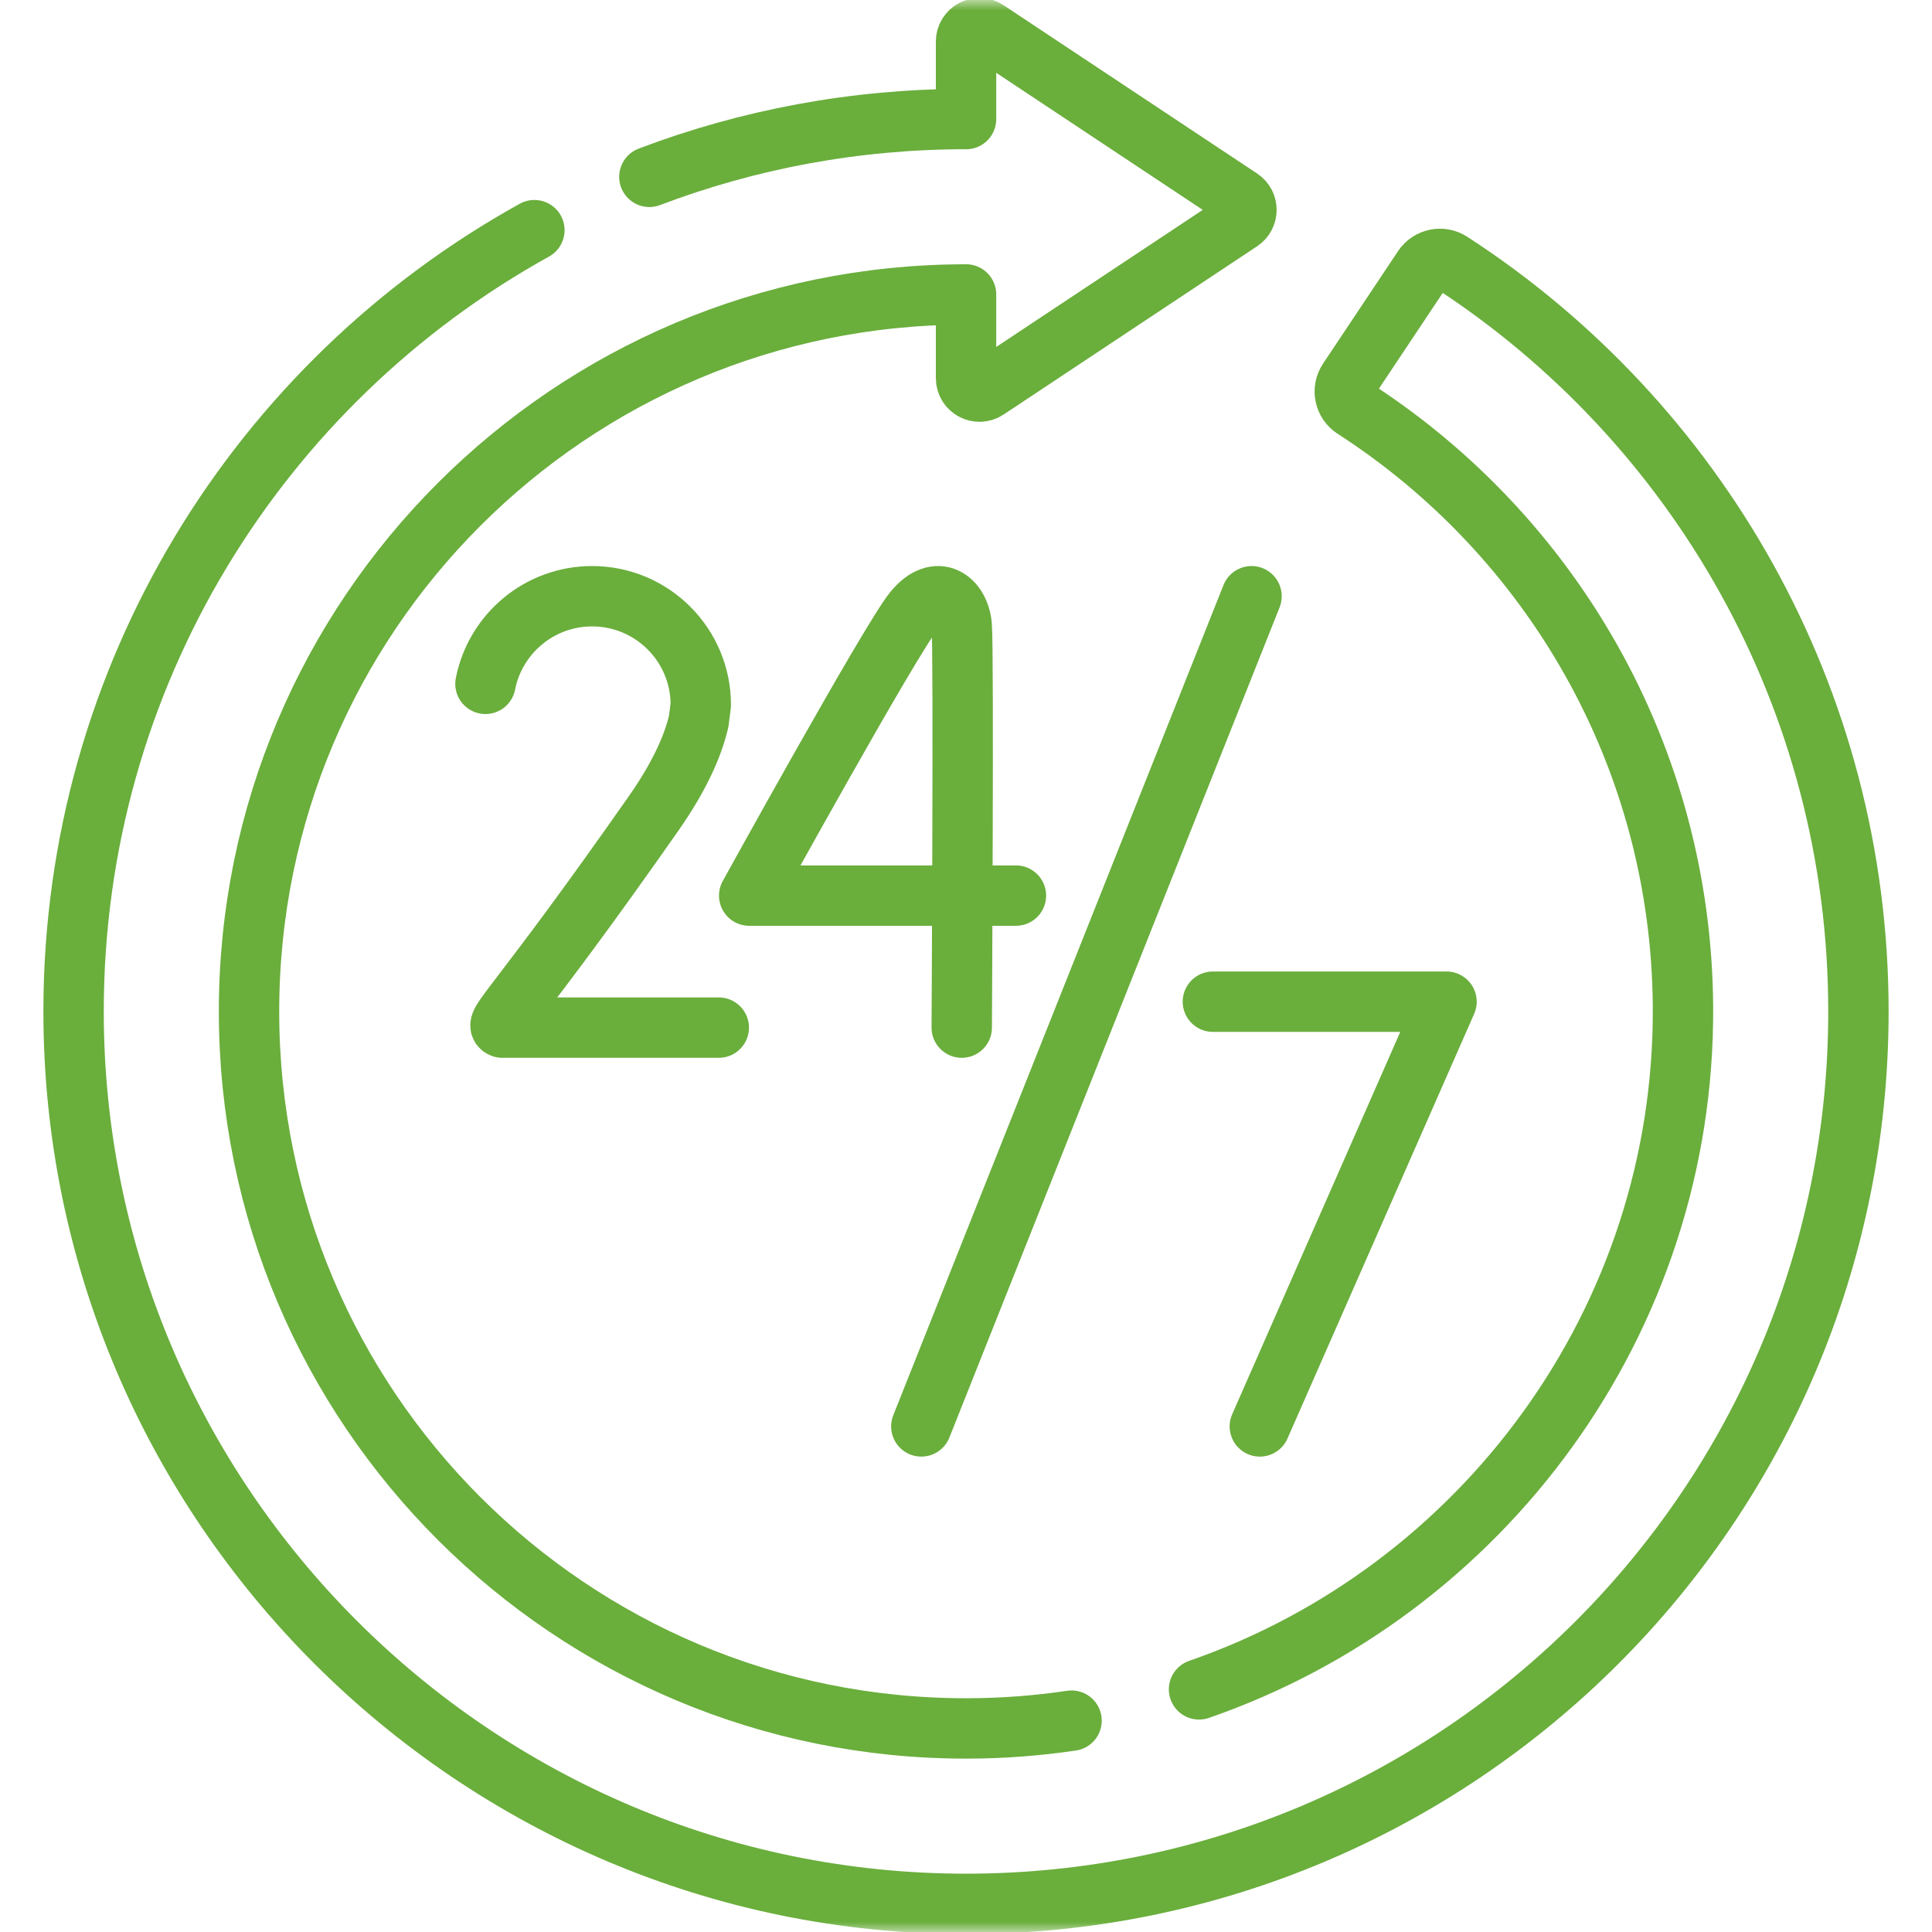 <?xml version="1.0" encoding="UTF-8"?> <svg xmlns="http://www.w3.org/2000/svg" width="96" height="96" viewBox="0 0 96 96" fill="none"><mask id="mask0_5620_455" style="mask-type:luminance" maskUnits="userSpaceOnUse" x="0" y="0" width="96" height="96"><path d="M0 7.62939e-06H96V96H0V7.62939e-06Z" fill="white"></path></mask><g mask="url(#mask0_5620_455)"><path d="M53.245 85.498C51.555 85.749 49.827 85.882 48.069 85.885C28.362 85.922 12.374 69.957 12.374 50.259C12.374 30.582 28.325 14.632 48 14.632L48.002 14.63V18.791C48.002 19.324 48.595 19.642 49.039 19.348L61.637 10.986C62.035 10.721 62.035 10.137 61.637 9.872L49.039 1.51C48.595 1.216 48.002 1.534 48.002 2.067V5.917L48 5.915C42.459 5.915 37.156 6.931 32.267 8.787" stroke="#6AAE3C" stroke-width="3" stroke-miterlimit="10" stroke-linecap="round" stroke-linejoin="round"></path><path d="M26.554 11.436C12.9 18.995 3.656 33.547 3.656 50.258C3.656 74.689 23.57 94.602 48 94.602C72.49 94.602 92.344 74.749 92.344 50.258C92.344 34.653 84.282 20.93 72.097 13.027C71.636 12.728 71.021 12.853 70.716 13.31L66.989 18.901C66.679 19.366 66.812 19.993 67.282 20.296C77.055 26.598 83.546 37.551 83.626 50.025C83.726 65.666 73.616 79.087 59.579 83.944" stroke="#6AAE3C" stroke-width="3" stroke-miterlimit="10" stroke-linecap="round" stroke-linejoin="round"></path><path d="M62.188 29.626L45.78 70.878" stroke="#6AAE3C" stroke-width="3" stroke-miterlimit="10" stroke-linecap="round" stroke-linejoin="round"></path><path d="M60.267 49.773H71.877L62.6 70.878" stroke="#6AAE3C" stroke-width="3" stroke-miterlimit="10" stroke-linecap="round" stroke-linejoin="round"></path><path d="M50.481 44.502H37.227C37.227 44.502 44.245 31.783 45.403 30.362C46.574 28.925 47.682 29.822 47.788 31.089C47.894 32.356 47.788 51.062 47.788 51.062" stroke="#6AAE3C" stroke-width="3" stroke-miterlimit="10" stroke-linecap="round" stroke-linejoin="round"></path><path d="M35.716 51.062H24.961C24.475 50.9 25.741 50.044 32.474 40.424C33.731 38.628 34.423 37.112 34.717 35.843L34.822 35.026C34.822 32.044 32.404 29.626 29.421 29.626C26.797 29.626 24.61 31.498 24.122 33.98" stroke="#6AAE3C" stroke-width="3" stroke-miterlimit="10" stroke-linecap="round" stroke-linejoin="round"></path></g></svg> 